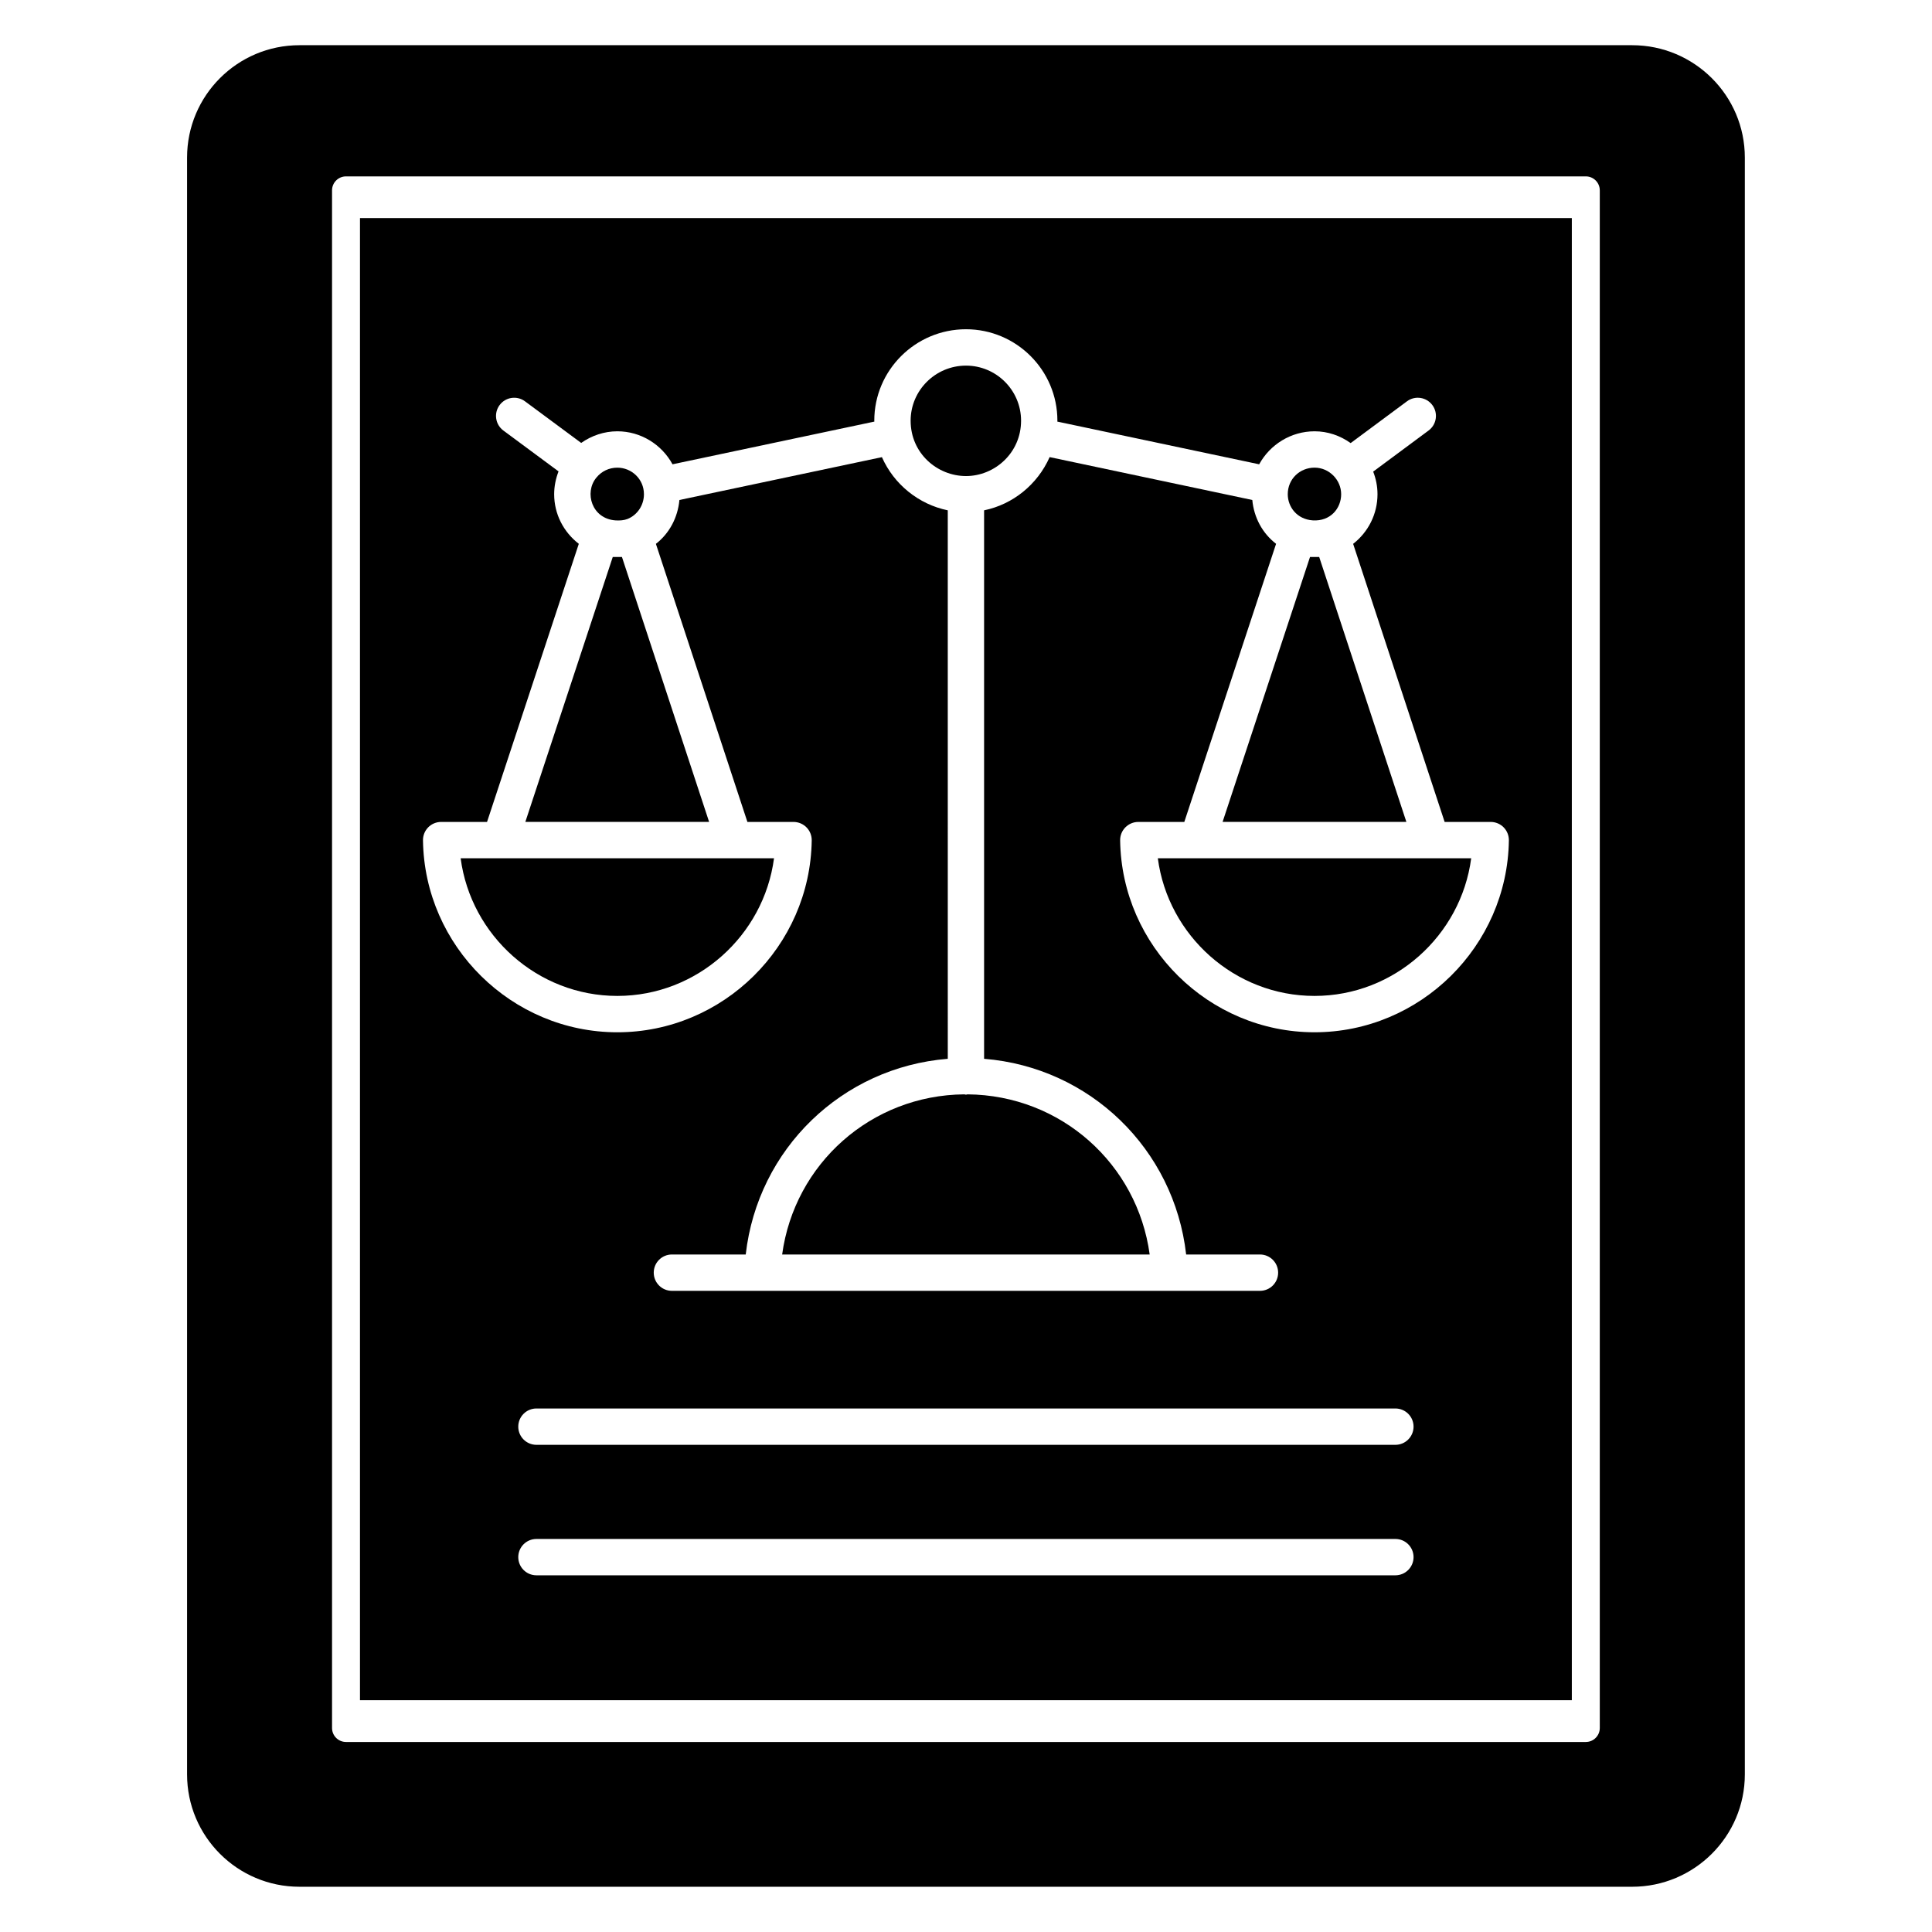 <?xml version="1.0" encoding="UTF-8"?>
<!-- Uploaded to: ICON Repo, www.svgrepo.com, Generator: ICON Repo Mixer Tools -->
<svg fill="#000000" width="800px" height="800px" version="1.1" viewBox="144 144 512 512" xmlns="http://www.w3.org/2000/svg">
 <g>
  <path d="m485.27 274.97c0 3.32 2.379 6.641 6.617 6.934 4.699 0.297 7.535-3.188 7.535-6.934 0-3.793-3.18-7.039-7.039-7.039-3.902-0.004-7.113 2.996-7.113 7.039z"/>
  <path d="m307.12 281.91c1.109 0.07 2.231-0.008 3.195-0.383 2.606-1.059 4.336-3.644 4.336-6.551 0-4.059-3.305-7.039-7.039-7.039-2.215 0-4.199 0.949-5.594 2.668-3.238 3.957-1.172 10.875 5.102 11.305z"/>
  <path d="m400 270.16c7.586 0 14.594-6.125 14.594-14.668 0-8.051-6.547-14.598-14.594-14.598-8.09 0-14.672 6.547-14.672 14.598 0 8.68 7.094 14.668 14.672 14.668z"/>
  <path d="m399.98 434.1c-0.148 0-0.277-0.07-0.422-0.086-24.719 0.207-45.016 18.402-48.281 42.445h97.402c-3.266-24.043-23.559-42.234-48.277-42.445-0.145 0.016-0.273 0.086-0.422 0.086z"/>
  <path d="m492.36 407.93c21.125 0 38.816-15.965 41.523-36.48h-83.047c2.707 20.516 20.398 36.48 41.523 36.48z"/>
  <path d="m491.17 291.6-23.168 70.207h48.699l-23.102-70.207c-0.062 0.004-2.191 0.02-2.43 0z"/>
  <path d="m576.55 155.98h-353.19c-16.449 0-29.785 13.336-29.785 29.785v428.46c0 16.449 13.336 29.785 29.785 29.785h353.18c16.449 0 29.859-13.336 29.859-29.785v-428.46c0.004-16.449-13.41-29.785-29.855-29.785zm-8.59 42.117v403.84c0 2.047-1.66 3.703-3.703 3.703h-328.56c-2.047 0-3.703-1.656-3.703-3.703v-407.49c0-2.047 1.66-3.703 3.703-3.703h328.56c2.047 0 3.703 1.656 3.703 3.703z"/>
  <path d="m560.55 594.57v-392.77h-321.15v392.77zm-46.758-33.098h-227.63c-2.66 0-4.816-2.156-4.816-4.816s2.156-4.816 4.816-4.816h227.63c2.66 0 4.816 2.156 4.816 4.816-0.004 2.66-2.16 4.816-4.82 4.816zm0-34.578h-227.63c-2.66 0-4.816-2.156-4.816-4.816 0-2.66 2.156-4.816 4.816-4.816h227.63c2.66 0 4.816 2.156 4.816 4.816-0.004 2.66-2.16 4.816-4.82 4.816zm-256.32-163.64c0.906-0.914 2.141-1.434 3.43-1.434h12.168l24.32-73.703c-4.074-3.148-6.531-7.914-6.531-13.152 0-2.09 0.422-4.133 1.16-6.043l-14.621-10.828c-2.137-1.586-2.586-4.598-1.004-6.734 1.586-2.144 4.598-2.59 6.738-1.004l14.887 11.023c2.789-1.945 6.09-3.082 9.586-3.082 6.223 0 11.762 3.5 14.621 8.746l53.492-11.316c0-0.078-0.023-0.164-0.023-0.246 0-13.359 10.902-24.227 24.301-24.227 13.359 0 24.227 10.867 24.227 24.227 0 0.086-0.02 0.16-0.023 0.246l53.496 11.316c2.875-5.25 8.438-8.746 14.691-8.746 3.496 0 6.781 1.152 9.551 3.125l14.918-11.066c2.129-1.59 5.152-1.137 6.734 1 1.586 2.133 1.137 5.152-1 6.734l-14.684 10.891c0.73 1.875 1.145 3.883 1.145 5.984 0 5.269-2.457 10.043-6.457 13.16l24.25 73.695h12.207c1.289 0 2.523 0.516 3.43 1.434 0.906 0.918 1.402 2.16 1.387 3.453-0.391 28.043-23.5 50.855-51.512 50.855-28.008 0-51.117-22.812-51.508-50.855-0.02-1.293 0.48-2.531 1.387-3.453 0.906-0.914 2.141-1.434 3.43-1.434h12.188l24.32-73.703c-3.664-2.832-5.867-7-6.301-11.617l-53.707-11.363c-3.227 7.269-9.723 12.523-17.371 14.105v145.35c28.016 2.25 50.371 23.895 53.547 51.859h19.562c2.66 0 4.816 2.156 4.816 4.816 0 2.66-2.156 4.816-4.816 4.816h-155.84c-2.66 0-4.816-2.156-4.816-4.816 0-2.66 2.156-4.816 4.816-4.816h19.562c3.172-27.969 25.527-49.609 53.547-51.859l-0.004-145.35c-7.715-1.59-14.266-6.879-17.453-14.094l-53.664 11.355c-0.434 4.644-2.633 8.824-6.231 11.625l24.25 73.695h12.227c1.289 0 2.523 0.516 3.43 1.434s1.402 2.16 1.387 3.453c-0.391 28.043-23.5 50.855-51.508 50.855-28.012 0-51.121-22.812-51.512-50.855-0.02-1.297 0.48-2.539 1.383-3.457z"/>
  <path d="m308.82 291.6c-0.184 0-2.219 0.016-2.43 0l-23.168 70.207h48.699z"/>
  <path d="m307.6 407.93c21.125 0 38.816-15.965 41.523-36.48h-83.047c2.707 20.516 20.402 36.48 41.523 36.48z"/>
 </g>
</svg>